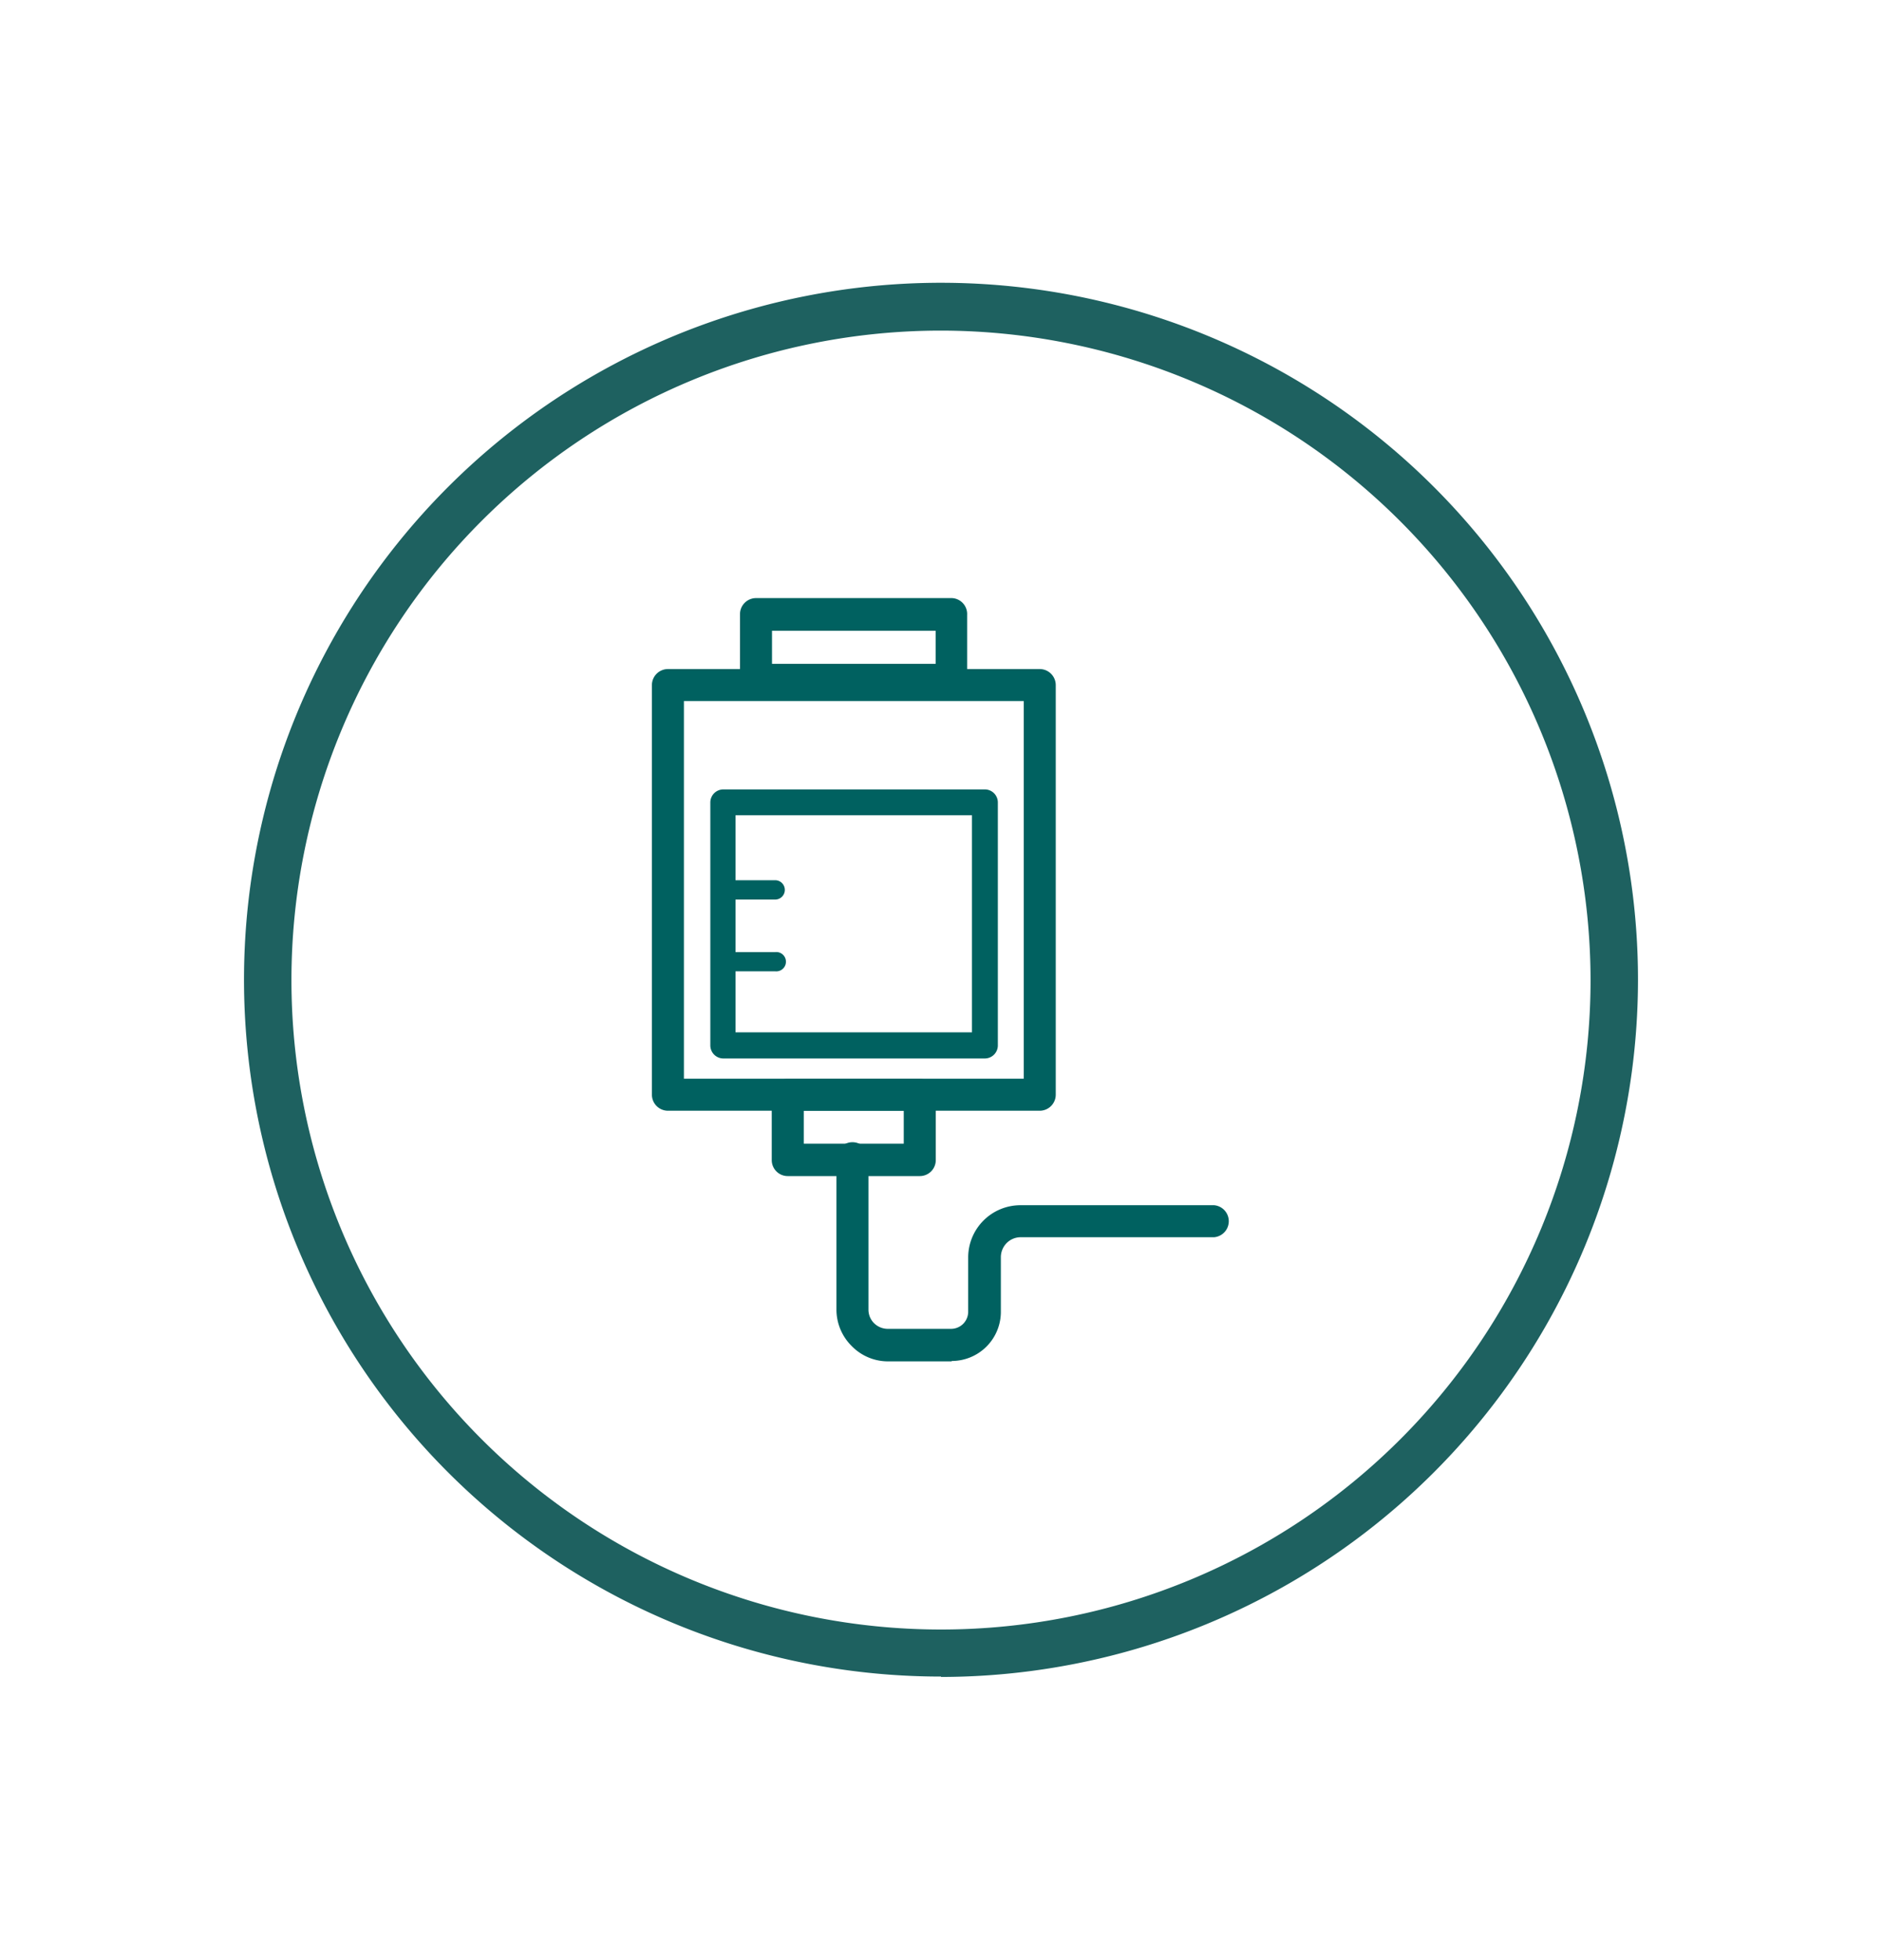 <svg id="Livello_1" data-name="Livello 1" xmlns="http://www.w3.org/2000/svg" viewBox="0 0 144 150"><defs><style>.cls-1{fill:#1e6160;}.cls-2{fill:#006160;}</style></defs><path class="cls-1" d="M72,25.3A49.7,49.7,0,1,0,121.7,75,49.76,49.76,0,0,0,72,25.3m0,103A53.33,53.33,0,1,1,125.33,75,53.39,53.39,0,0,1,72,128.33"/><path class="cls-2" d="M52.33,82.55h26V53.65h-26v28.9ZM79.55,85H51.11a1.23,1.23,0,0,1-1.23-1.23V52.42a1.23,1.23,0,0,1,1.23-1.22H79.55a1.23,1.23,0,0,1,1.23,1.22V83.77A1.23,1.23,0,0,1,79.55,85"/><path class="cls-2" d="M59.07,50.8H71.59V48.27H59.07Zm13.75,2.45h-15A1.23,1.23,0,0,1,56.62,52v-5a1.23,1.23,0,0,1,1.22-1.23h15A1.22,1.22,0,0,1,74,47.05v5a1.22,1.22,0,0,1-1.22,1.23"/><path class="cls-2" d="M61.5,87.52h7.65V85H61.5ZM70.38,90H60.27a1.22,1.22,0,0,1-1.22-1.22v-5a1.22,1.22,0,0,1,1.22-1.22H70.38a1.22,1.22,0,0,1,1.22,1.22v5A1.22,1.22,0,0,1,70.38,90"/><path class="cls-2" d="M56.28,79H74.37V62.39H56.28V79Zm19.07,2h-20a1,1,0,0,1-1-1V61.41a1,1,0,0,1,1-1h20a1,1,0,0,1,1,1V80a1,1,0,0,1-1,1"/><path class="cls-2" d="M59.31,68.84H56.1a.74.74,0,0,1,0-1.48h3.21a.74.74,0,1,1,0,1.48"/><path class="cls-2" d="M59.31,74.33h-4a.74.74,0,0,1,0-1.47h4a.74.74,0,1,1,0,1.47"/><path class="cls-2" d="M72.82,104.18H67.93A3.88,3.88,0,0,1,65.16,103,3.93,3.93,0,0,1,64,100.26V88.75a1.23,1.23,0,1,1,2.45,0v11.51a1.46,1.46,0,0,0,.43,1,1.5,1.5,0,0,0,1,.43h4.89a1.31,1.31,0,0,0,1.31-1.31V96.23a4,4,0,0,1,4-4H92.9a1.23,1.23,0,0,1,0,2.45H78.09a1.51,1.51,0,0,0-1.07.45,1.54,1.54,0,0,0-.44,1.07v4.19a3.76,3.76,0,0,1-3.76,3.76"/></svg>